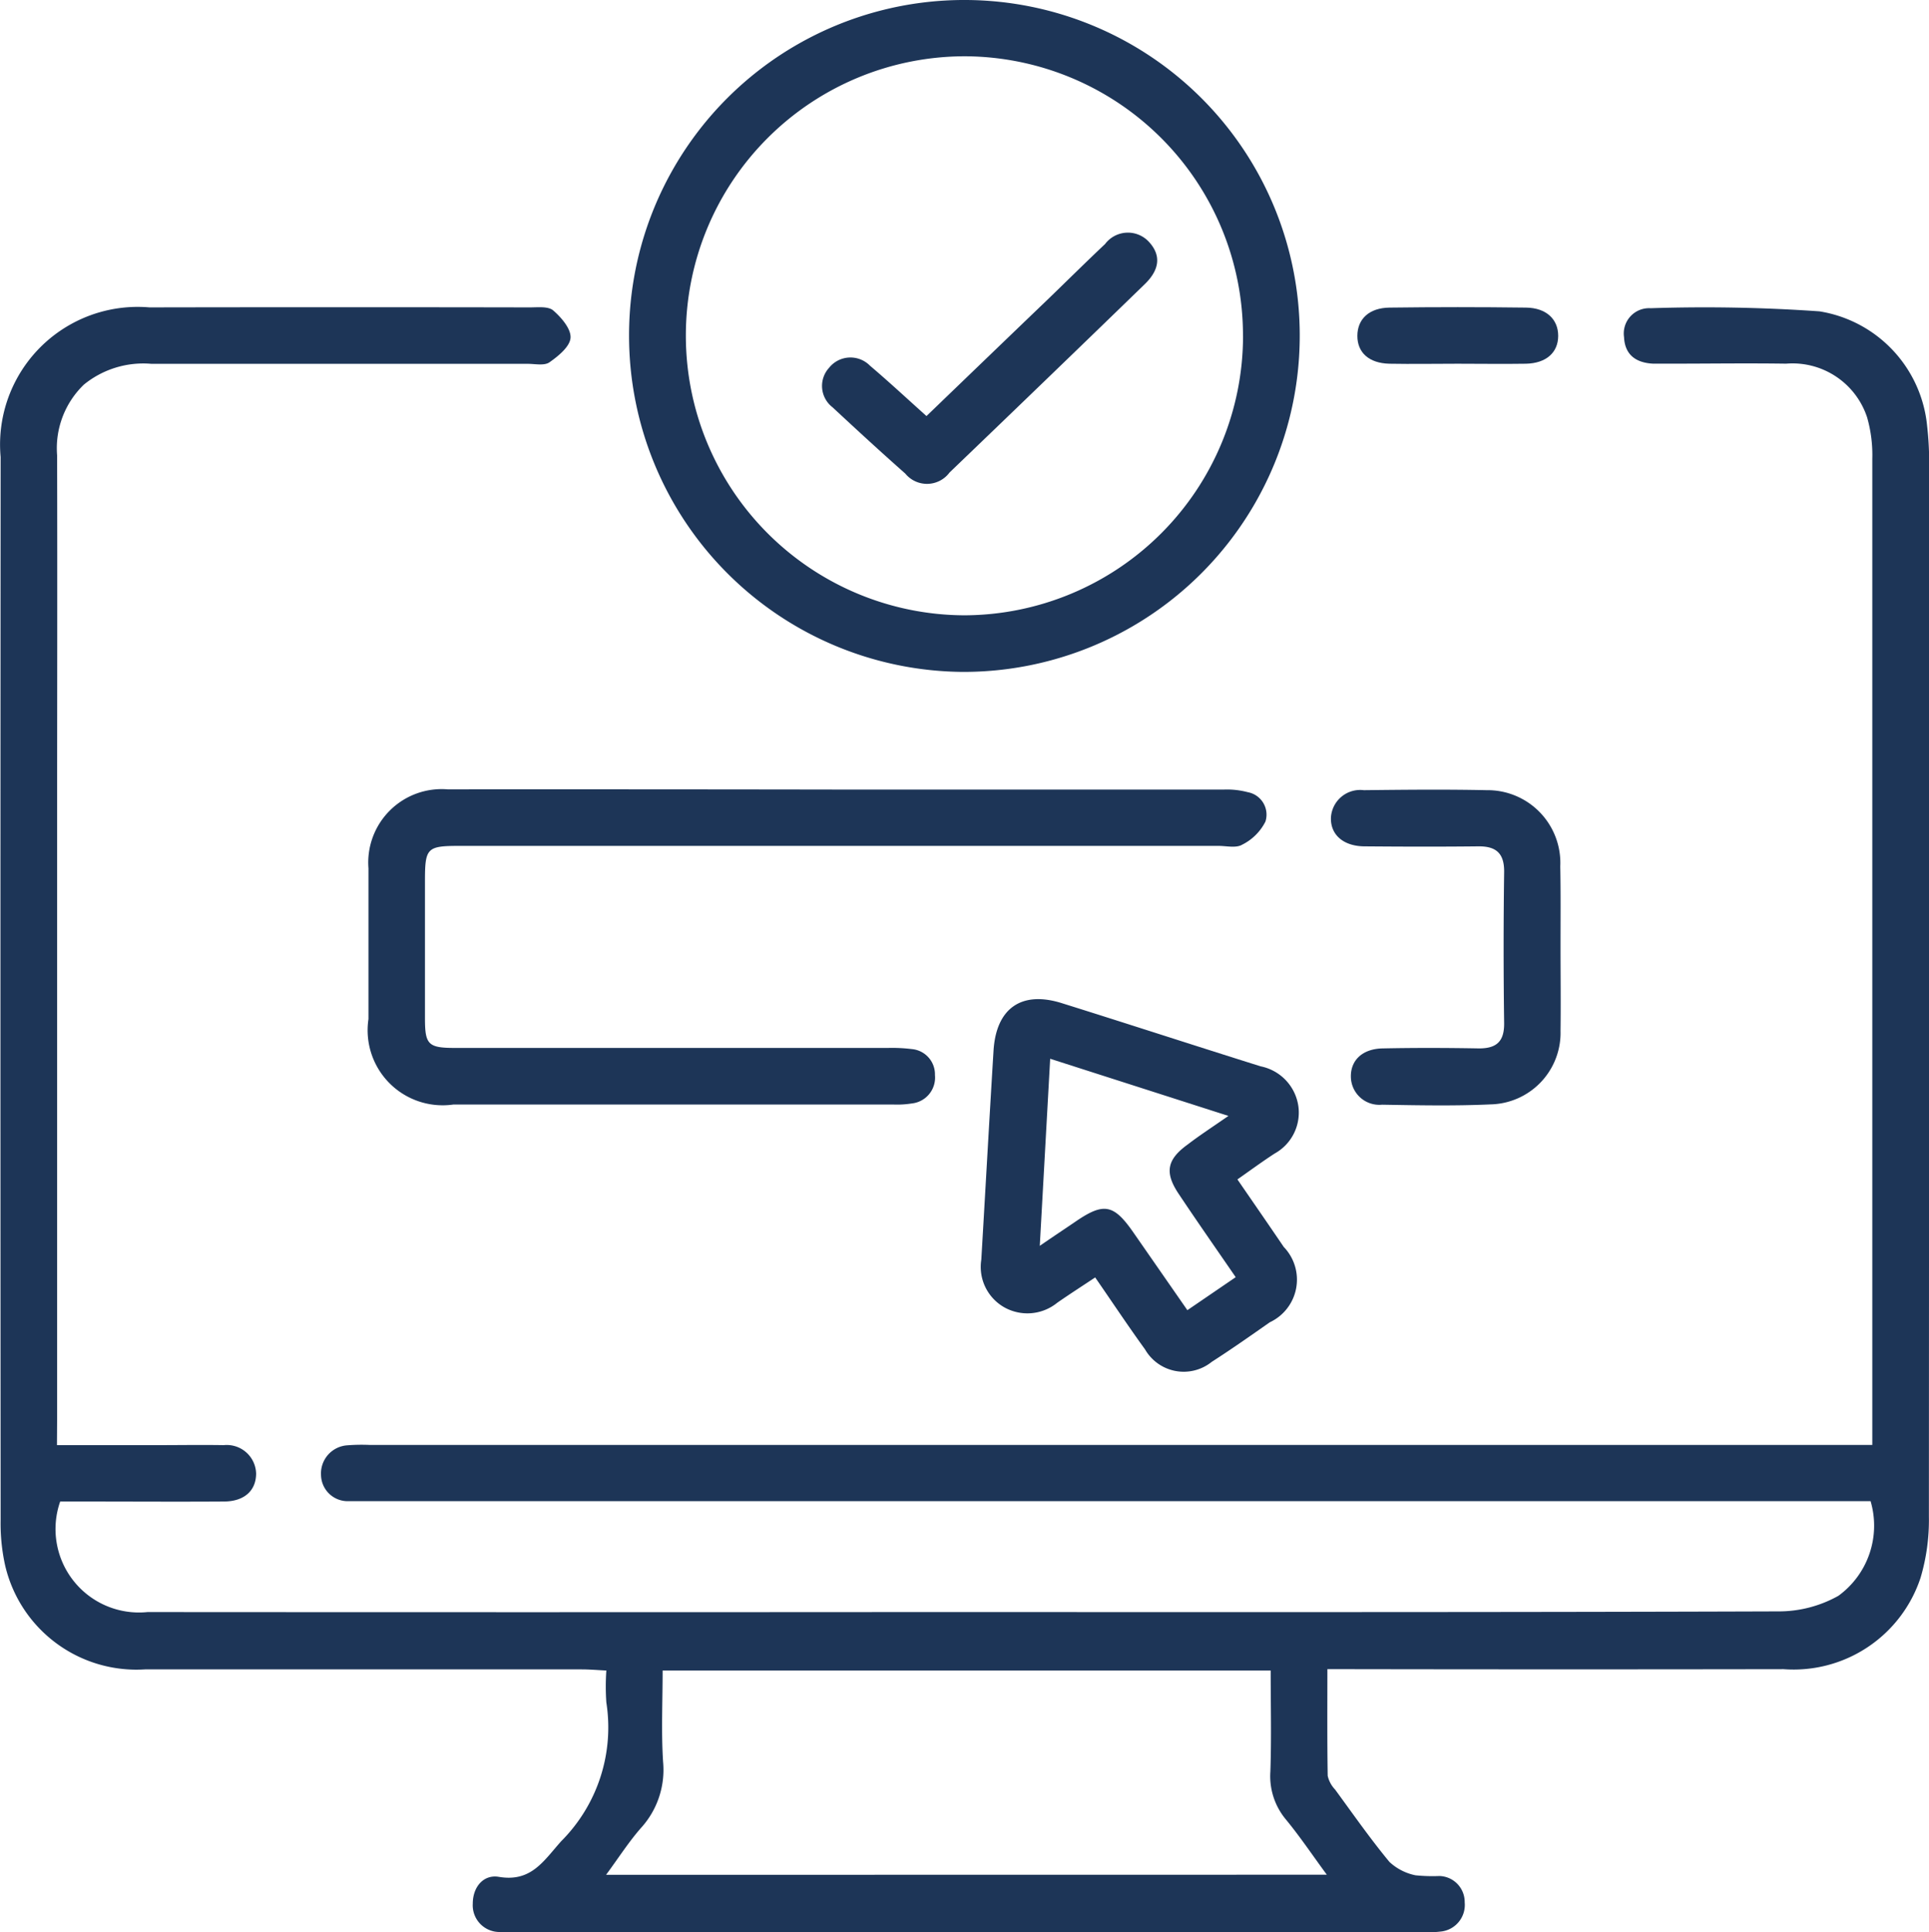 <svg xmlns="http://www.w3.org/2000/svg" width="37.117" height="37.18" viewBox="0 0 37.117 37.18">
  <g id="icon-contact-ob" transform="translate(1111.396 -754.594)">
    <path id="Path_5591" data-name="Path 5591" d="M-1110.3,852.785h1.931c.426,0,.852-.007,1.278,0a.565.565,0,0,1,.623.545c0,.328-.224.537-.616.54-.917.006-1.833,0-2.749,0h-.405a1.606,1.606,0,0,0,1.68,2.127q7.319.005,14.638,0c5.576,0,11.152.006,16.729-.013a2.347,2.347,0,0,0,1.169-.3,1.669,1.669,0,0,0,.619-1.821h-28.856c-.142,0-.284,0-.426,0a.513.513,0,0,1-.534-.5.543.543,0,0,1,.51-.575,3.527,3.527,0,0,1,.425-.007h28.914v-.463q0-9.255,0-18.51a2.633,2.633,0,0,0-.1-.8,1.51,1.51,0,0,0-1.558-1.033c-.749-.011-1.5,0-2.246,0-.1,0-.207,0-.31,0-.328-.015-.547-.166-.563-.51a.487.487,0,0,1,.512-.557,31.706,31.706,0,0,1,3.247.06,2.474,2.474,0,0,1,2.073,2.206,6.146,6.146,0,0,1,.039.656q0,10.165-.005,20.33a3.9,3.9,0,0,1-.161,1.179,2.573,2.573,0,0,1-2.635,1.757q-4.143.007-8.287,0h-.491c0,.716-.005,1.383.006,2.051a.557.557,0,0,0,.142.265c.343.468.676.946,1.046,1.393a1.035,1.035,0,0,0,.5.257,3.209,3.209,0,0,0,.462.014.5.5,0,0,1,.486.507.515.515,0,0,1-.472.563,1.637,1.637,0,0,1-.309.007h-17.542a1.626,1.626,0,0,1-.271,0,.514.514,0,0,1-.492-.545c0-.322.207-.565.5-.516.624.106.861-.305,1.2-.684a3.1,3.1,0,0,0,.87-2.671,4.41,4.41,0,0,1,0-.615c-.178-.009-.327-.022-.476-.022-2.8,0-5.6,0-8.4,0a2.594,2.594,0,0,1-2.692-2,3.749,3.749,0,0,1-.087-.882q-.007-10.223,0-20.447a2.649,2.649,0,0,1,2.864-2.879q3.659-.007,7.319,0c.153,0,.353-.024.449.058.157.135.346.356.334.527s-.235.352-.406.472c-.1.069-.276.029-.417.029q-3.621,0-7.241,0a1.81,1.81,0,0,0-1.3.4,1.7,1.7,0,0,0-.515,1.363c.006,2.465,0,4.931,0,7.4q0,5.557,0,11.114Zm24.434,8.266c-.283-.385-.518-.736-.786-1.061a1.3,1.3,0,0,1-.3-.924c.022-.641.006-1.283.006-1.944h-11.7c0,.6-.028,1.183.009,1.759a1.659,1.659,0,0,1-.427,1.272c-.233.266-.426.568-.67.9Z" transform="translate(0 -70.383)" fill="#1d3557"/>
    <path id="Path_5592" data-name="Path 5592" d="M-955.1,761.049a6.45,6.45,0,0,1,6.486-6.455,6.453,6.453,0,0,1,6.419,6.445,6.469,6.469,0,0,1-6.467,6.484A6.469,6.469,0,0,1-955.1,761.049Zm11.813.01a5.372,5.372,0,0,0-5.355-5.382,5.372,5.372,0,0,0-5.365,5.371,5.38,5.38,0,0,0,5.355,5.386A5.38,5.38,0,0,0-943.286,761.059Z" transform="translate(-144.192 0)" fill="#1d3557"/>
    <path id="Path_5593" data-name="Path 5593" d="M-1010.814,950.736q3.7,0,7.393,0a1.56,1.56,0,0,1,.456.051.439.439,0,0,1,.339.565,1,1,0,0,1-.45.446c-.117.068-.3.022-.457.022h-14.592c-.638,0-.673.036-.673.683q0,1.316,0,2.632c0,.511.061.573.583.573h8.322a3.076,3.076,0,0,1,.463.022.488.488,0,0,1,.445.5.5.5,0,0,1-.445.546,1.79,1.79,0,0,1-.347.021q-4.238,0-8.476,0a1.444,1.444,0,0,1-1.632-1.645c0-.968,0-1.935,0-2.9a1.413,1.413,0,0,1,1.523-1.52Q-1014.589,950.73-1010.814,950.736Z" transform="translate(-84.421 -180.949)" fill="#1d3557"/>
    <path id="Path_5594" data-name="Path 5594" d="M-862.71,1006.247c.31.451.6.87.892,1.3a.906.906,0,0,1-.269,1.449c-.37.259-.739.519-1.118.762a.859.859,0,0,1-1.283-.241c-.324-.447-.629-.907-.959-1.384-.262.174-.5.327-.73.487a.91.91,0,0,1-1.019.088.894.894,0,0,1-.442-.919c.079-1.339.153-2.679.235-4.018.05-.817.537-1.159,1.31-.917,1.278.4,2.552.816,3.83,1.217a.914.914,0,0,1,.725.764.9.9,0,0,1-.456.914C-862.226,1005.9-862.453,1006.066-862.71,1006.247Zm-.173-1.222-3.43-1.1-.2,3.6c.29-.2.491-.332.69-.468.54-.37.732-.334,1.108.206l1.042,1.5.93-.635c-.389-.566-.751-1.083-1.1-1.607-.273-.41-.222-.66.18-.949C-863.439,1005.4-863.2,1005.245-862.883,1005.025Z" transform="translate(-224.876 -228.958)" fill="#1d3557"/>
    <path id="Path_5595" data-name="Path 5595" d="M-776.289,953.686c0,.542.007,1.084,0,1.625a1.377,1.377,0,0,1-1.345,1.415c-.7.032-1.393.018-2.089.006a.547.547,0,0,1-.6-.531c-.008-.322.22-.544.61-.552.619-.013,1.238-.011,1.857,0,.341,0,.486-.138.482-.488q-.02-1.451,0-2.9c.006-.375-.161-.507-.512-.5-.722.008-1.444.006-2.167,0-.41,0-.661-.22-.654-.546a.564.564,0,0,1,.634-.535c.787-.009,1.574-.017,2.36,0a1.4,1.4,0,0,1,1.419,1.466C-776.284,952.654-776.289,953.17-776.289,953.686Z" transform="translate(-305.08 -180.881)" fill="#1d3557"/>
    <path id="Path_5596" data-name="Path 5596" d="M-772.245,831.949c-.438,0-.875.008-1.313,0-.393-.009-.618-.214-.617-.537s.226-.538.619-.543q1.313-.017,2.626,0c.392.005.62.226.619.545s-.23.527-.621.535C-771.37,831.956-771.807,831.949-772.245,831.949Z" transform="translate(-311.103 -70.356)" fill="#1d3557"/>
    <path id="Path_5597" data-name="Path 5597" d="M-905.157,815.911c.787-.757,1.557-1.5,2.325-2.236.371-.358.737-.721,1.111-1.074a.55.55,0,0,1,.847-.039c.229.25.211.527-.085.813q-1.872,1.816-3.754,3.622a.54.54,0,0,1-.852.021c-.473-.418-.937-.845-1.4-1.276a.518.518,0,0,1-.066-.76.526.526,0,0,1,.787-.04C-905.882,815.249-905.534,815.573-905.157,815.911Z" transform="translate(-188.412 -53.311)" fill="#1d3557"/>
  </g>
</svg>
